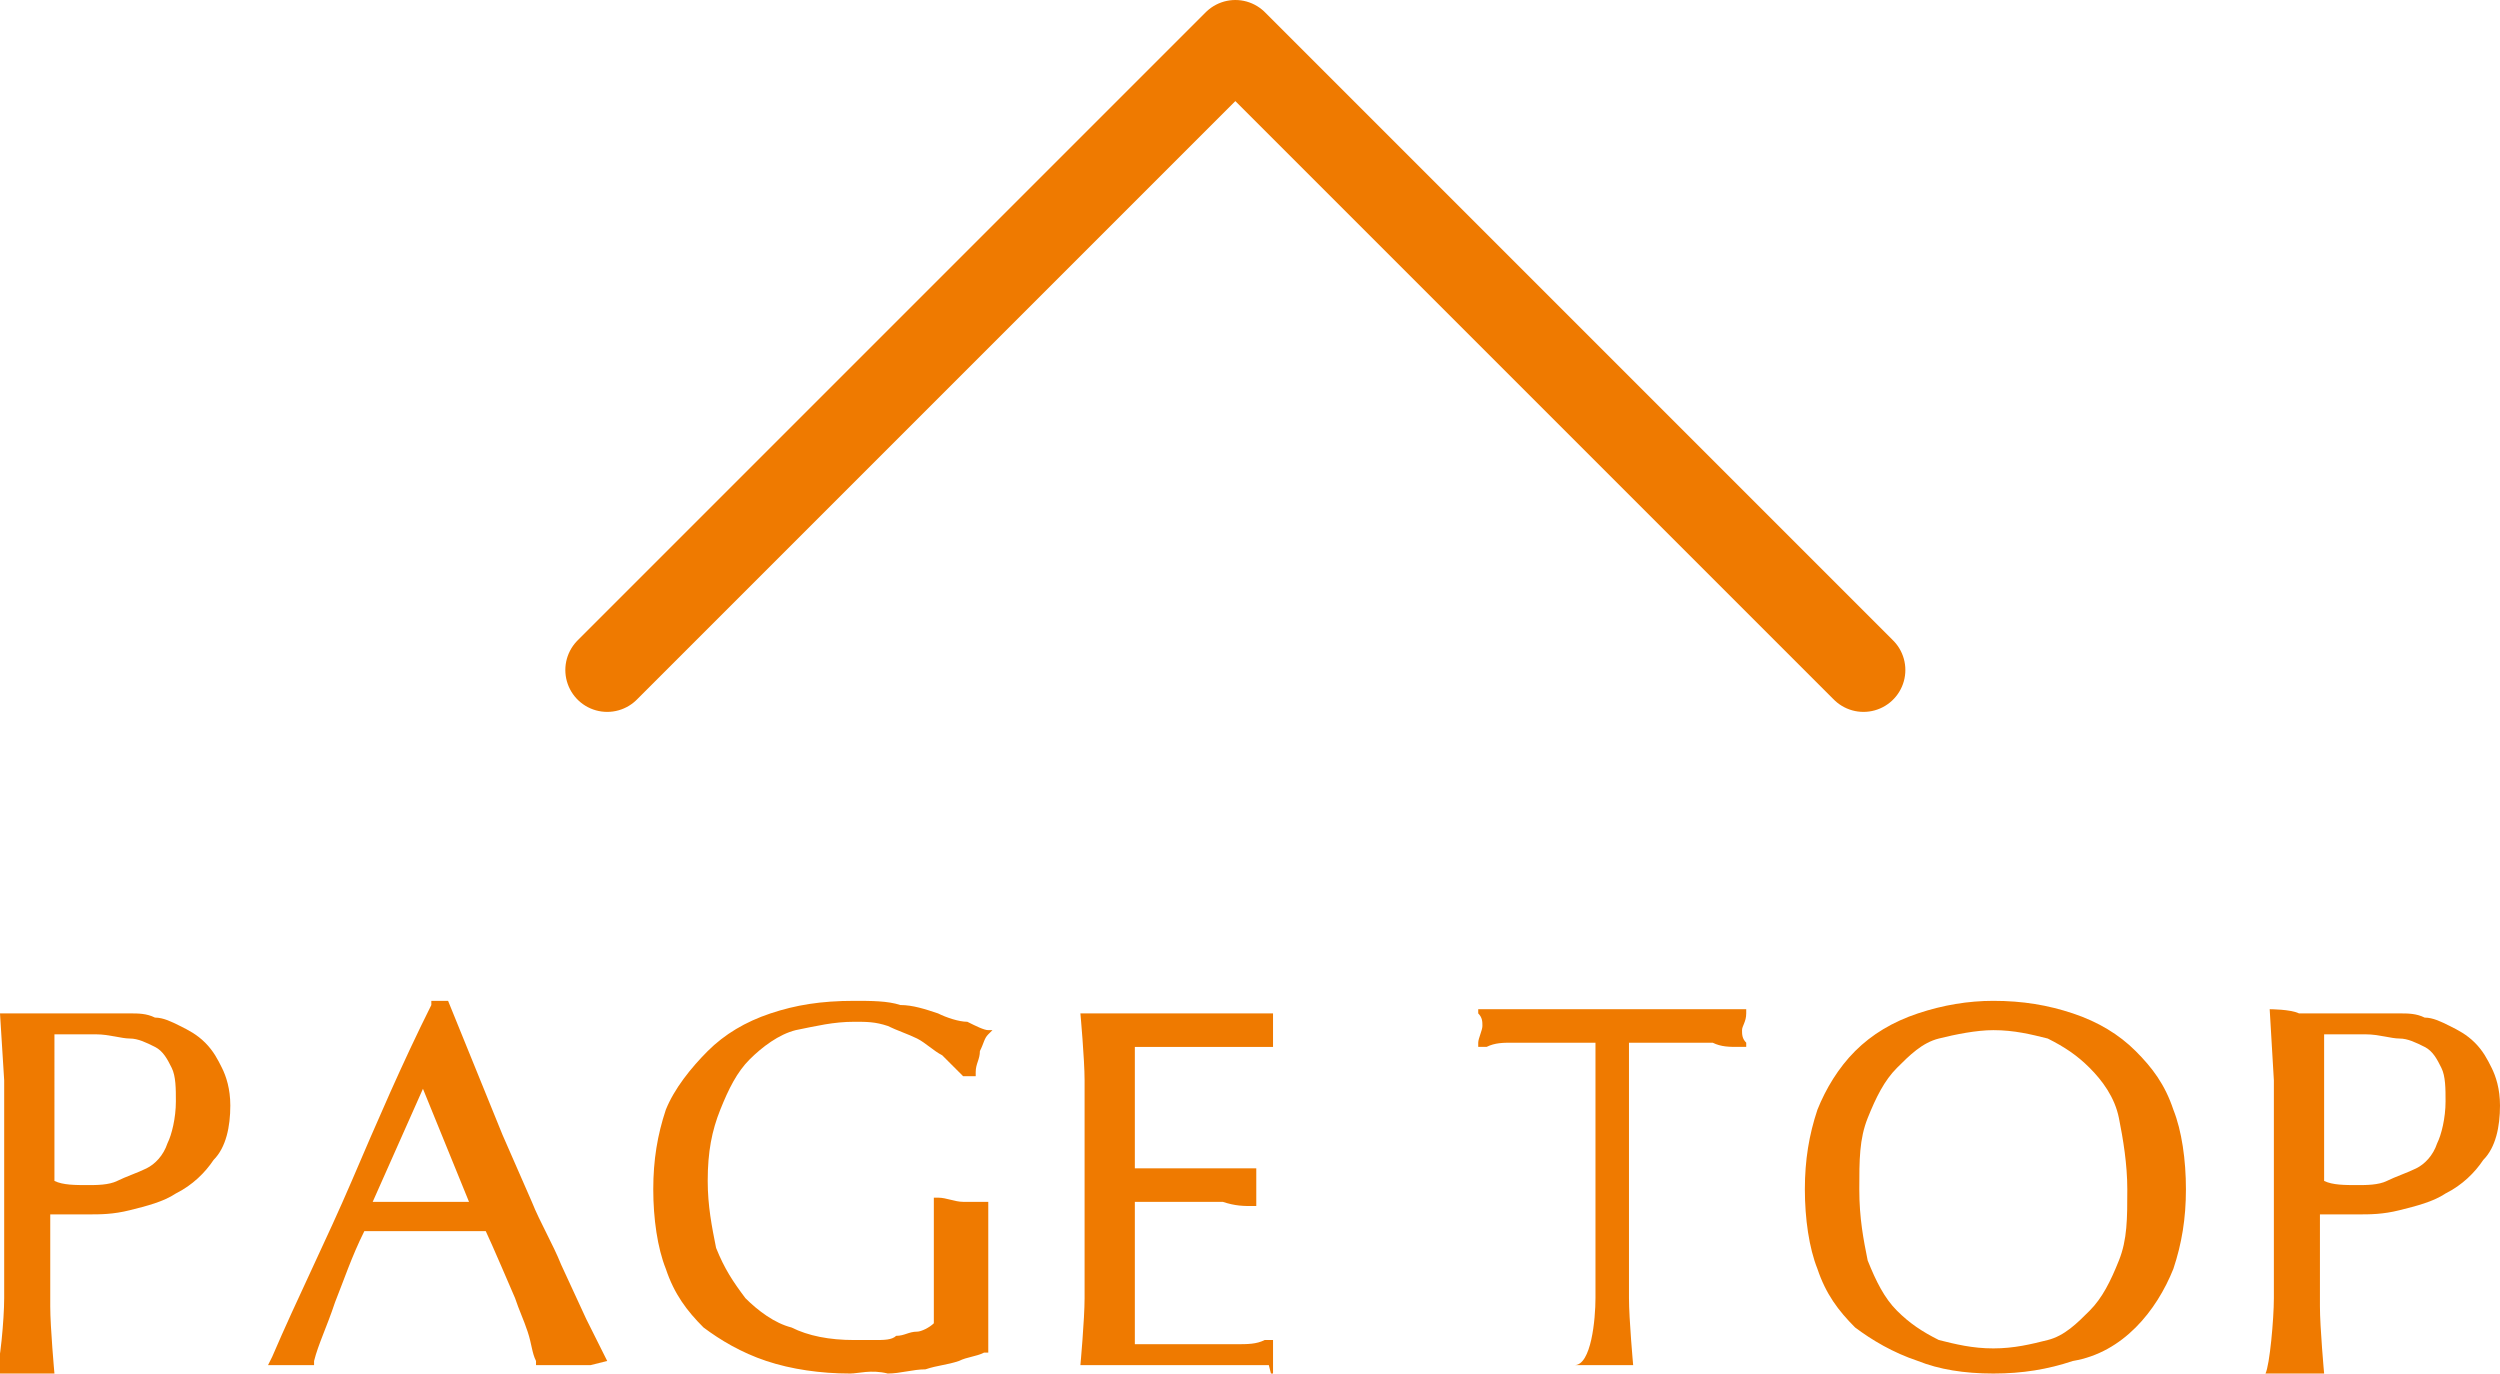 <?xml version="1.0" encoding="utf-8"?>
<!-- Generator: Adobe Illustrator 24.3.0, SVG Export Plug-In . SVG Version: 6.00 Build 0)  -->
<svg version="1.1" id="レイヤー_1" xmlns="http://www.w3.org/2000/svg" xmlns:xlink="http://www.w3.org/1999/xlink" x="0px"
	 y="0px" width="59.7px" height="32.8px" viewBox="0 0 59.7 32.8" style="enable-background:new 0 0 59.7 32.8;"
	 xml:space="preserve">
<style type="text/css">
	.st0{fill:#EF7A00;}
	.st1{fill:none;stroke:#EF7A00;stroke-width:2;stroke-linecap:round;stroke-linejoin:round;stroke-miterlimit:10;}
</style>
<g>
	<g>
		<path class="st0" d="M0.1,31c0-0.5,0-1,0-1.6v-2.1c0-0.5,0-1,0-1.5L0,24.2c0,0,0.5,0,0.7,0c0.2,0,0.4,0,0.6,0c0.1,0,0.2,0,0.3,0
			c0.1,0,0.7,0,0.8,0c0.1,0,0.2,0,0.3,0c0.1,0,0.3,0,0.4,0c0.2,0,0.4,0,0.6,0.1c0.2,0,0.4,0.1,0.6,0.2c0.2,0.1,0.4,0.2,0.6,0.4
			c0.2,0.2,0.3,0.4,0.4,0.6c0.1,0.2,0.2,0.5,0.2,0.9c0,0.5-0.1,1-0.4,1.3c-0.2,0.3-0.5,0.6-0.9,0.8c-0.3,0.2-0.7,0.3-1.1,0.4
			c-0.4,0.1-0.7,0.1-1,0.1c-0.2,0-0.4,0-0.5,0c-0.1,0-0.2,0-0.4,0v0.6c0,0.5,0,1,0,1.6c0,0.5,0.1,1.6,0.1,1.6l-0.1,0
			c-0.2,0-0.4,0-0.6,0s-0.4,0-0.6,0l-0.1,0C0,32.6,0.1,31.5,0.1,31z M1.3,28.2c0.2,0.1,0.5,0.1,0.8,0.1c0.2,0,0.5,0,0.7-0.1
			C3,28.1,3.3,28,3.5,27.9c0.2-0.1,0.4-0.3,0.5-0.6c0.1-0.2,0.2-0.6,0.2-1c0-0.3,0-0.6-0.1-0.8c-0.1-0.2-0.2-0.4-0.4-0.5
			c-0.2-0.1-0.4-0.2-0.6-0.2c-0.2,0-0.5-0.1-0.8-0.1h-1V28.2z"/>
		<path class="st0" d="M14.1,32.6c-0.1,0-0.2,0-0.3,0h-0.6c-0.1,0-0.2,0-0.3,0l-0.1,0l0-0.1c-0.1-0.2-0.1-0.4-0.2-0.7
			c-0.1-0.3-0.2-0.5-0.3-0.8c0,0-0.6-1.4-0.7-1.6c-0.2,0-0.5,0-0.7,0c-0.3,0-0.5,0-0.8,0c-0.2,0-0.5,0-0.7,0c-0.2,0-0.4,0-0.7,0
			C8.4,30,8.2,30.6,8,31.1c-0.2,0.6-0.4,1-0.5,1.4l0,0.1l-0.1,0c-0.1,0-0.3,0-0.4,0s-0.3,0-0.4,0l-0.2,0l0.1-0.2
			c0.6-1.4,1.3-2.8,1.9-4.2c0.6-1.4,1.2-2.8,1.9-4.2l0-0.1h0.4l1.3,3.2l0.7,1.6c0.2,0.5,0.5,1,0.7,1.5l0.6,1.3
			c0.2,0.4,0.3,0.6,0.4,0.8l0.1,0.2L14.1,32.6z M9.4,28.7c0.2,0,0.4,0,0.6,0c0.2,0,0.4,0,0.7,0c0.2,0,0.3,0,0.5,0L10.1,26l-1.2,2.7
			C9.1,28.7,9.3,28.7,9.4,28.7z"/>
		<path class="st0" d="M20.3,32.8c-0.7,0-1.4-0.1-2-0.3c-0.6-0.2-1.1-0.5-1.5-0.8c-0.4-0.4-0.7-0.8-0.9-1.4
			c-0.2-0.5-0.3-1.2-0.3-1.9c0-0.7,0.1-1.3,0.3-1.9c0.2-0.5,0.6-1,1-1.4c0.4-0.4,0.9-0.7,1.5-0.9c0.6-0.2,1.2-0.3,2-0.3
			c0.4,0,0.8,0,1.1,0.1c0.3,0,0.6,0.1,0.9,0.2c0.2,0.1,0.5,0.2,0.7,0.2c0.2,0.1,0.4,0.2,0.5,0.2l0.1,0l-0.1,0.1
			c-0.1,0.1-0.1,0.2-0.2,0.4c0,0.2-0.1,0.3-0.1,0.5l0,0.1H23c-0.2-0.2-0.3-0.3-0.5-0.5c-0.2-0.1-0.4-0.3-0.6-0.4
			c-0.2-0.1-0.5-0.2-0.7-0.3c-0.3-0.1-0.5-0.1-0.8-0.1c-0.5,0-0.9,0.1-1.4,0.2c-0.4,0.1-0.8,0.4-1.1,0.7c-0.3,0.3-0.5,0.7-0.7,1.2
			c-0.2,0.5-0.3,1-0.3,1.7c0,0.6,0.1,1.1,0.2,1.6c0.2,0.5,0.4,0.8,0.7,1.2c0.3,0.3,0.7,0.6,1.1,0.7c0.4,0.2,0.9,0.3,1.5,0.3
			c0.2,0,0.3,0,0.5,0c0.2,0,0.4,0,0.5-0.1c0.2,0,0.3-0.1,0.5-0.1c0.1,0,0.3-0.1,0.4-0.2c0-0.2,0-0.4,0-0.6c0-0.2,0-0.5,0-0.7
			c0-0.3,0-0.6,0-0.8c0-0.3,0-0.9,0-0.9l0.1,0c0.2,0,0.4,0.1,0.6,0.1c0.1,0,0.2,0,0.3,0c0.1,0,0.2,0,0.2,0l0.1,0l0,0.1
			c0,0.2,0,0.5,0,0.9c0,0.4,0,0.9,0,1.6c0,0.2,0,1,0,1l-0.1,0c-0.2,0.1-0.4,0.1-0.6,0.2c-0.3,0.1-0.5,0.1-0.8,0.2
			c-0.3,0-0.6,0.1-0.9,0.1C20.8,32.7,20.5,32.8,20.3,32.8z"/>
		<path class="st0" d="M30.3,32.6c-0.4,0-0.7,0-1.1,0H27c-0.4,0-0.7,0-1.1,0l-0.1,0c0,0,0.1-1.1,0.1-1.6c0-0.5,0-1,0-1.5v-2.1
			c0-0.5,0-1,0-1.6c0-0.5-0.1-1.6-0.1-1.6s0.8,0,1.2,0c0.4,0,0.7,0,1.1,0c0.4,0,0.7,0,1.1,0c0.4,0,1.2,0,1.2,0l0,0.1
			c0,0.1,0,0.2,0,0.3c0,0.1,0,0.2,0,0.3l0,0.1L28.8,25c-0.2,0-0.5,0-0.8,0c-0.3,0-0.6,0-0.9,0c0,0.2,0,0.4,0,0.6c0,0.2,0,0.5,0,0.8
			c0,0.3,0,1.5,0,1.5c0.3,0,0.6,0,0.8,0c0.3,0,0.5,0,0.8,0l0.6,0c0.2,0,0.4,0,0.6,0l0.1,0l0,0.1c0,0.1,0,0.2,0,0.4
			c0,0.1,0,0.2,0,0.3l0,0.1l-0.1,0c-0.2,0-0.4,0-0.7-0.1c-0.3,0-0.5,0-0.8,0l-1.3,0c0,0,0,0.3,0,0.5v1.2c0,0.5,0,0.8,0,1.1
			c0,0.2,0,0.4,0,0.6h0.7c0.3,0,0.6,0,0.9,0c0.3,0,0.6,0,0.8,0c0.3,0,0.5,0,0.7-0.1l0.2,0l0,0.2c0,0,0,0.1,0,0.2c0,0.1,0,0.1,0,0.2
			c0,0.1,0,0.2,0,0.3l0,0.1L30.3,32.6z"/>
		<path class="st0" d="M38.1,31c0-0.5,0-1,0-1.6v-2.1c0-0.8,0-1.6,0-2.4c-0.2,0-0.4,0-0.6,0c-0.2,0-0.5,0-0.7,0c-0.2,0-0.4,0-0.7,0
			c-0.2,0-0.4,0-0.6,0.1l-0.2,0l0-0.1c0-0.1,0.1-0.3,0.1-0.4c0-0.1,0-0.2-0.1-0.3l0-0.1l1.7,0c0.5,0,1,0,1.5,0c0.5,0,1,0,1.5,0
			l1.7,0l0,0.1c0,0.2-0.1,0.3-0.1,0.4c0,0.1,0,0.2,0.1,0.3l0,0.1l-0.2,0c-0.2,0-0.4,0-0.6-0.1c-0.2,0-0.4,0-0.7,0
			c-0.2,0-0.5,0-0.7,0c-0.2,0-0.4,0-0.6,0c0,0.8,0,1.6,0,2.4v2.1c0,0.5,0,1,0,1.6c0,0.5,0.1,1.6,0.1,1.6l-0.1,0c-0.2,0-0.4,0-0.6,0
			s-0.4,0-0.6,0l-0.1,0C38,32.6,38.1,31.5,38.1,31z"/>
		<path class="st0" d="M47.6,32.8c-0.7,0-1.3-0.1-1.8-0.3c-0.6-0.2-1.1-0.5-1.5-0.8c-0.4-0.4-0.7-0.8-0.9-1.4
			c-0.2-0.5-0.3-1.2-0.3-1.9s0.1-1.3,0.3-1.9c0.2-0.5,0.5-1,0.9-1.4c0.4-0.4,0.9-0.7,1.5-0.9c0.6-0.2,1.2-0.3,1.8-0.3
			c0.7,0,1.3,0.1,1.9,0.3c0.6,0.2,1.1,0.5,1.5,0.9c0.4,0.4,0.7,0.8,0.9,1.4c0.2,0.5,0.3,1.2,0.3,1.9s-0.1,1.3-0.3,1.9
			c-0.2,0.5-0.5,1-0.9,1.4c-0.4,0.4-0.9,0.7-1.5,0.8C48.9,32.7,48.3,32.8,47.6,32.8z M47.6,24.6c-0.4,0-0.9,0.1-1.3,0.2
			c-0.4,0.1-0.7,0.4-1,0.7s-0.5,0.7-0.7,1.2c-0.2,0.5-0.2,1-0.2,1.7c0,0.7,0.1,1.2,0.2,1.7c0.2,0.5,0.4,0.9,0.7,1.2
			c0.3,0.3,0.6,0.5,1,0.7c0.4,0.1,0.8,0.2,1.3,0.2c0.5,0,0.9-0.1,1.3-0.2c0.4-0.1,0.7-0.4,1-0.7c0.3-0.3,0.5-0.7,0.7-1.2
			c0.2-0.5,0.2-1,0.2-1.7c0-0.6-0.1-1.2-0.2-1.7s-0.4-0.9-0.7-1.2c-0.3-0.3-0.6-0.5-1-0.7C48.5,24.7,48.1,24.6,47.6,24.6z"/>
		<path class="st0" d="M54.3,31c0-0.5,0-1,0-1.6v-2.1c0-0.5,0-1,0-1.5l-0.1-1.7c0,0,0.5,0,0.7,0.1c0.2,0,0.4,0,0.6,0
			c0.1,0,0.2,0,0.3,0c0.1,0,0.7,0,0.8,0c0.1,0,0.2,0,0.3,0c0.1,0,0.3,0,0.4,0c0.2,0,0.4,0,0.6,0.1c0.2,0,0.4,0.1,0.6,0.2
			c0.2,0.1,0.4,0.2,0.6,0.4c0.2,0.2,0.3,0.4,0.4,0.6c0.1,0.2,0.2,0.5,0.2,0.9c0,0.5-0.1,1-0.4,1.3c-0.2,0.3-0.5,0.6-0.9,0.8
			c-0.3,0.2-0.7,0.3-1.1,0.4c-0.4,0.1-0.7,0.1-1,0.1c-0.2,0-0.4,0-0.5,0c-0.1,0-0.2,0-0.4,0v0.6c0,0.5,0,1,0,1.6
			c0,0.5,0.1,1.6,0.1,1.6l-0.1,0c-0.2,0-0.4,0-0.6,0c-0.2,0-0.4,0-0.6,0l-0.1,0C54.2,32.6,54.3,31.5,54.3,31z M55.5,28.2
			c0.2,0.1,0.5,0.1,0.8,0.1c0.2,0,0.5,0,0.7-0.1c0.2-0.1,0.5-0.2,0.7-0.3c0.2-0.1,0.4-0.3,0.5-0.6c0.1-0.2,0.2-0.6,0.2-1
			c0-0.3,0-0.6-0.1-0.8c-0.1-0.2-0.2-0.4-0.4-0.5c-0.2-0.1-0.4-0.2-0.6-0.2c-0.2,0-0.5-0.1-0.8-0.1h-1V28.2z"/>
	</g>
	<polyline class="st1" points="14.5,16 29.5,1 44.5,16 	"/>
</g>
</svg>
